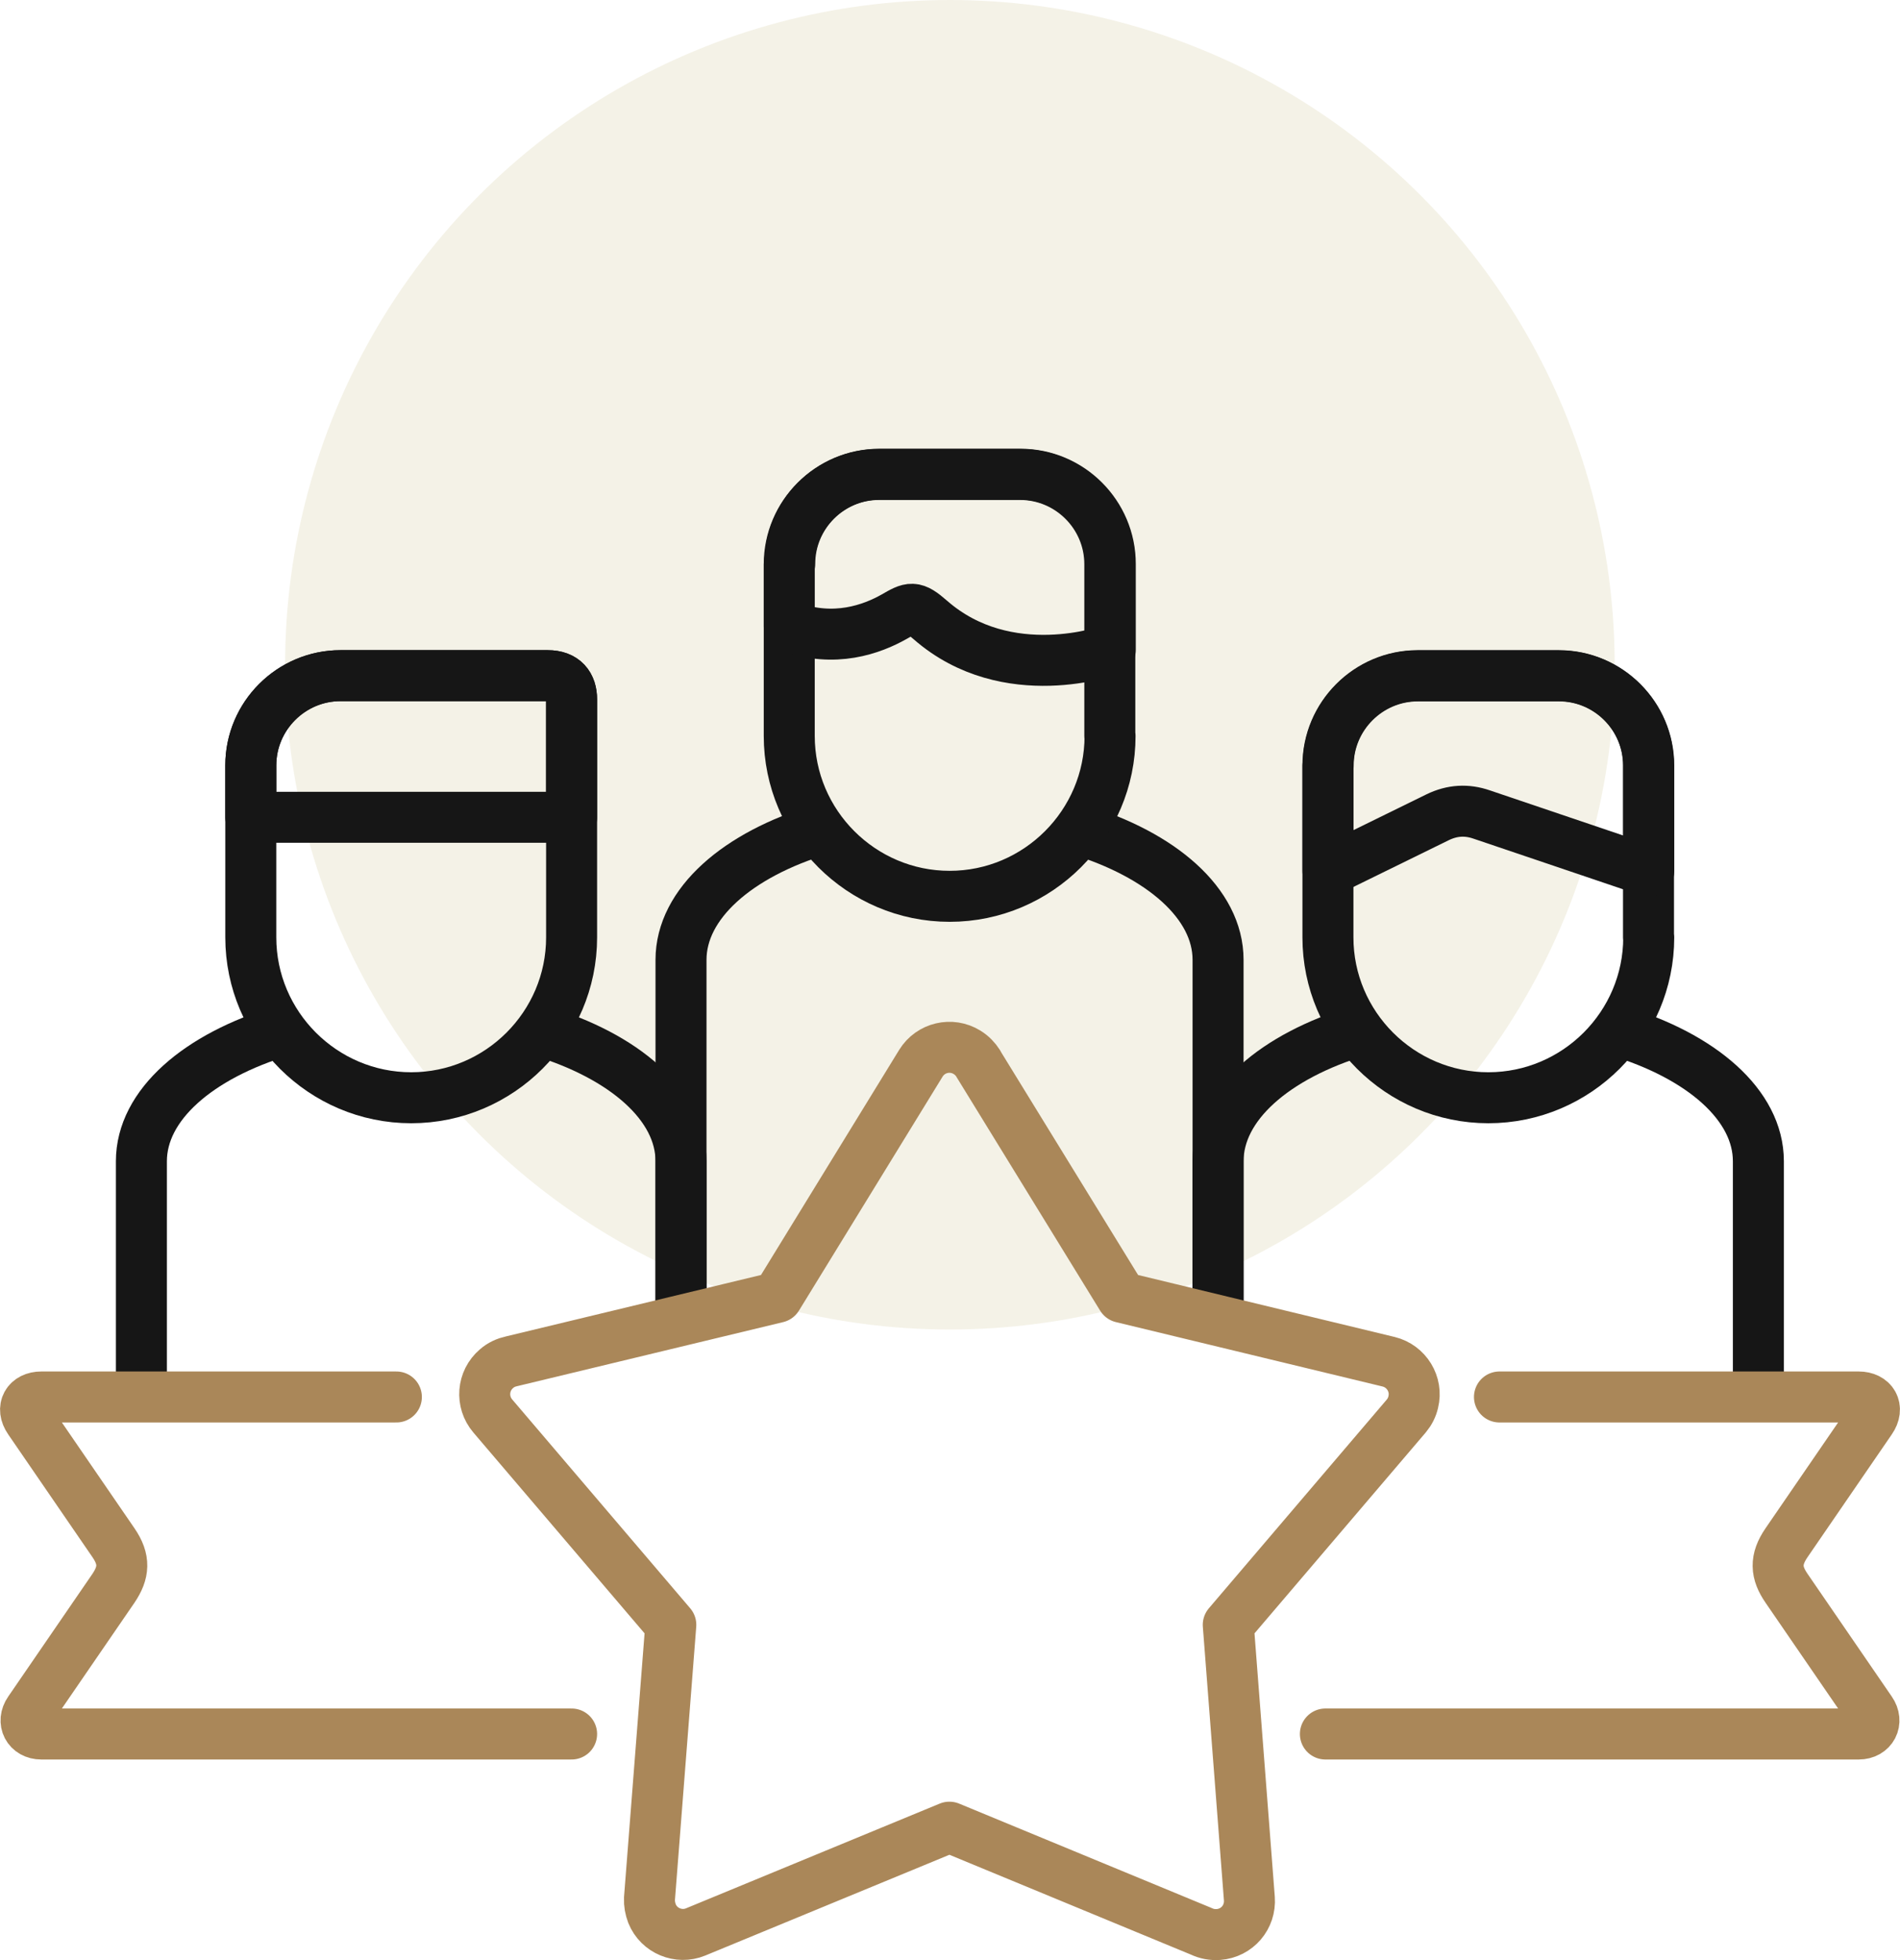 <?xml version="1.0" encoding="UTF-8"?>
<svg xmlns="http://www.w3.org/2000/svg" id="Layer_2" data-name="Layer 2" viewBox="0 0 81.97 84.57">
  <defs>
    <style>
      .cls-1 {
        stroke-linecap: round;
      }

      .cls-1, .cls-2 {
        stroke: #aa8759;
      }

      .cls-1, .cls-2, .cls-3 {
        fill: none;
        stroke-linejoin: round;
        stroke-width: 2.2px;
      }

      .cls-1, .cls-3 {
        fill-rule: evenodd;
      }

      .cls-4 {
        fill: #8c7a10;
        opacity: .1;
      }

      .cls-3 {
        stroke: #161616;
      }
    </style>
  </defs>
  <g id="_图层_1" data-name="图层 1">
    <g>
      <circle class="cls-4" cx="40.98" cy="28.68" r="28.68"></circle>
      <g>
        <g>
          <path class="cls-3" d="M52.55,57.44v-16.03c0-2.43-2.45-4.54-6.06-5.63"></path>
          <path class="cls-3" d="M35.44,35.78c-3.61,1.08-6.06,3.2-6.06,5.63v16.03"></path>
          <path class="cls-3" d="M6.1,60.12v-10.02c0-2.43,2.46-4.54,6.09-5.63h0"></path>
          <path class="cls-3" d="M23.29,44.47c3.63,1.09,6.09,3.2,6.09,5.63v7.34"></path>
          <path class="cls-3" d="M52.55,57.44v-7.34c0-2.43,2.46-4.54,6.09-5.63h0"></path>
          <path class="cls-3" d="M69.77,44.47c3.63,1.09,6.09,3.2,6.09,5.63v10.02"></path>
        </g>
        <path class="cls-1" d="M24.66,74.81H1.78c-.57,0-.84-.53-.52-.99l3.63-5.29c.46-.68.51-1.24,0-1.98l-3.63-5.29c-.36-.52-.07-.99.52-.99h15.32"></path>
        <path class="cls-1" d="M64.69,60.27h15.5c.59,0,.88.47.52.99l-3.63,5.29c-.51.74-.47,1.3,0,1.98l3.63,5.29c.32.46.05.99-.52.99h-23.01"></path>
        <path class="cls-2" d="M42.21,45.9l6.19,10.07,11.51,2.78c.77.19,1.25.97,1.06,1.74-.05.22-.15.42-.3.6l-7.68,9.01.91,11.81c.06.8-.53,1.49-1.33,1.55-.27.02-.52-.03-.75-.14l-10.86-4.49-10.95,4.52c-.73.3-1.58-.05-1.88-.79-.08-.21-.12-.43-.11-.65l.92-11.81-7.68-9.01c-.52-.61-.45-1.52.16-2.04.19-.17.42-.27.65-.32l11.46-2.76,6.2-10.1c.42-.68,1.31-.89,1.99-.47.21.13.37.3.49.49h0Z"></path>
        <path class="cls-3" d="M71.13,40.44c0,3.81-3.11,6.92-6.92,6.92s-6.92-3.11-6.92-6.92v-7.42c0-2.13,1.74-3.87,3.87-3.87h6.09c2.13,0,3.87,1.74,3.87,3.87v7.42h0Z"></path>
        <path class="cls-3" d="M24.66,40.44c0,3.81-3.11,6.92-6.92,6.92s-6.92-3.11-6.92-6.92v-7.42c0-2.13,1.74-3.87,3.87-3.87h8.94c.71,0,1.03.41,1.03,1.03,0,3.42,0,6.84,0,10.26h0Z"></path>
        <path class="cls-3" d="M57.29,33.03v4.55l4.73-2.32c.64-.31,1.26-.34,1.9-.12l7.21,2.44v-4.55c0-2.13-1.74-3.87-3.87-3.87h-6.09c-2.13,0-3.87,1.74-3.87,3.87Z"></path>
        <path class="cls-3" d="M10.82,33.03v2.23h13.84v-5.08c0-.62-.32-1.03-1.03-1.03h-8.94c-2.13,0-3.87,1.74-3.87,3.87Z"></path>
        <path class="cls-3" d="M47.89,31.75c0,3.81-3.11,6.92-6.92,6.92s-6.92-3.11-6.92-6.92v-7.41c0-2.13,1.74-3.87,3.87-3.87h6.09c2.13,0,3.87,1.74,3.87,3.87v7.41h0Z"></path>
        <path class="cls-3" d="M34.05,24.34v2.69c1.95.72,3.58.11,4.52-.42.73-.42.85-.49,1.57.14,3.33,2.91,7.76,1.29,7.76,1.29v-3.71c0-2.13-1.74-3.87-3.87-3.87h-6.09c-2.13,0-3.87,1.74-3.87,3.87h0Z"></path>
      </g>
    </g>
  </g>
</svg>

